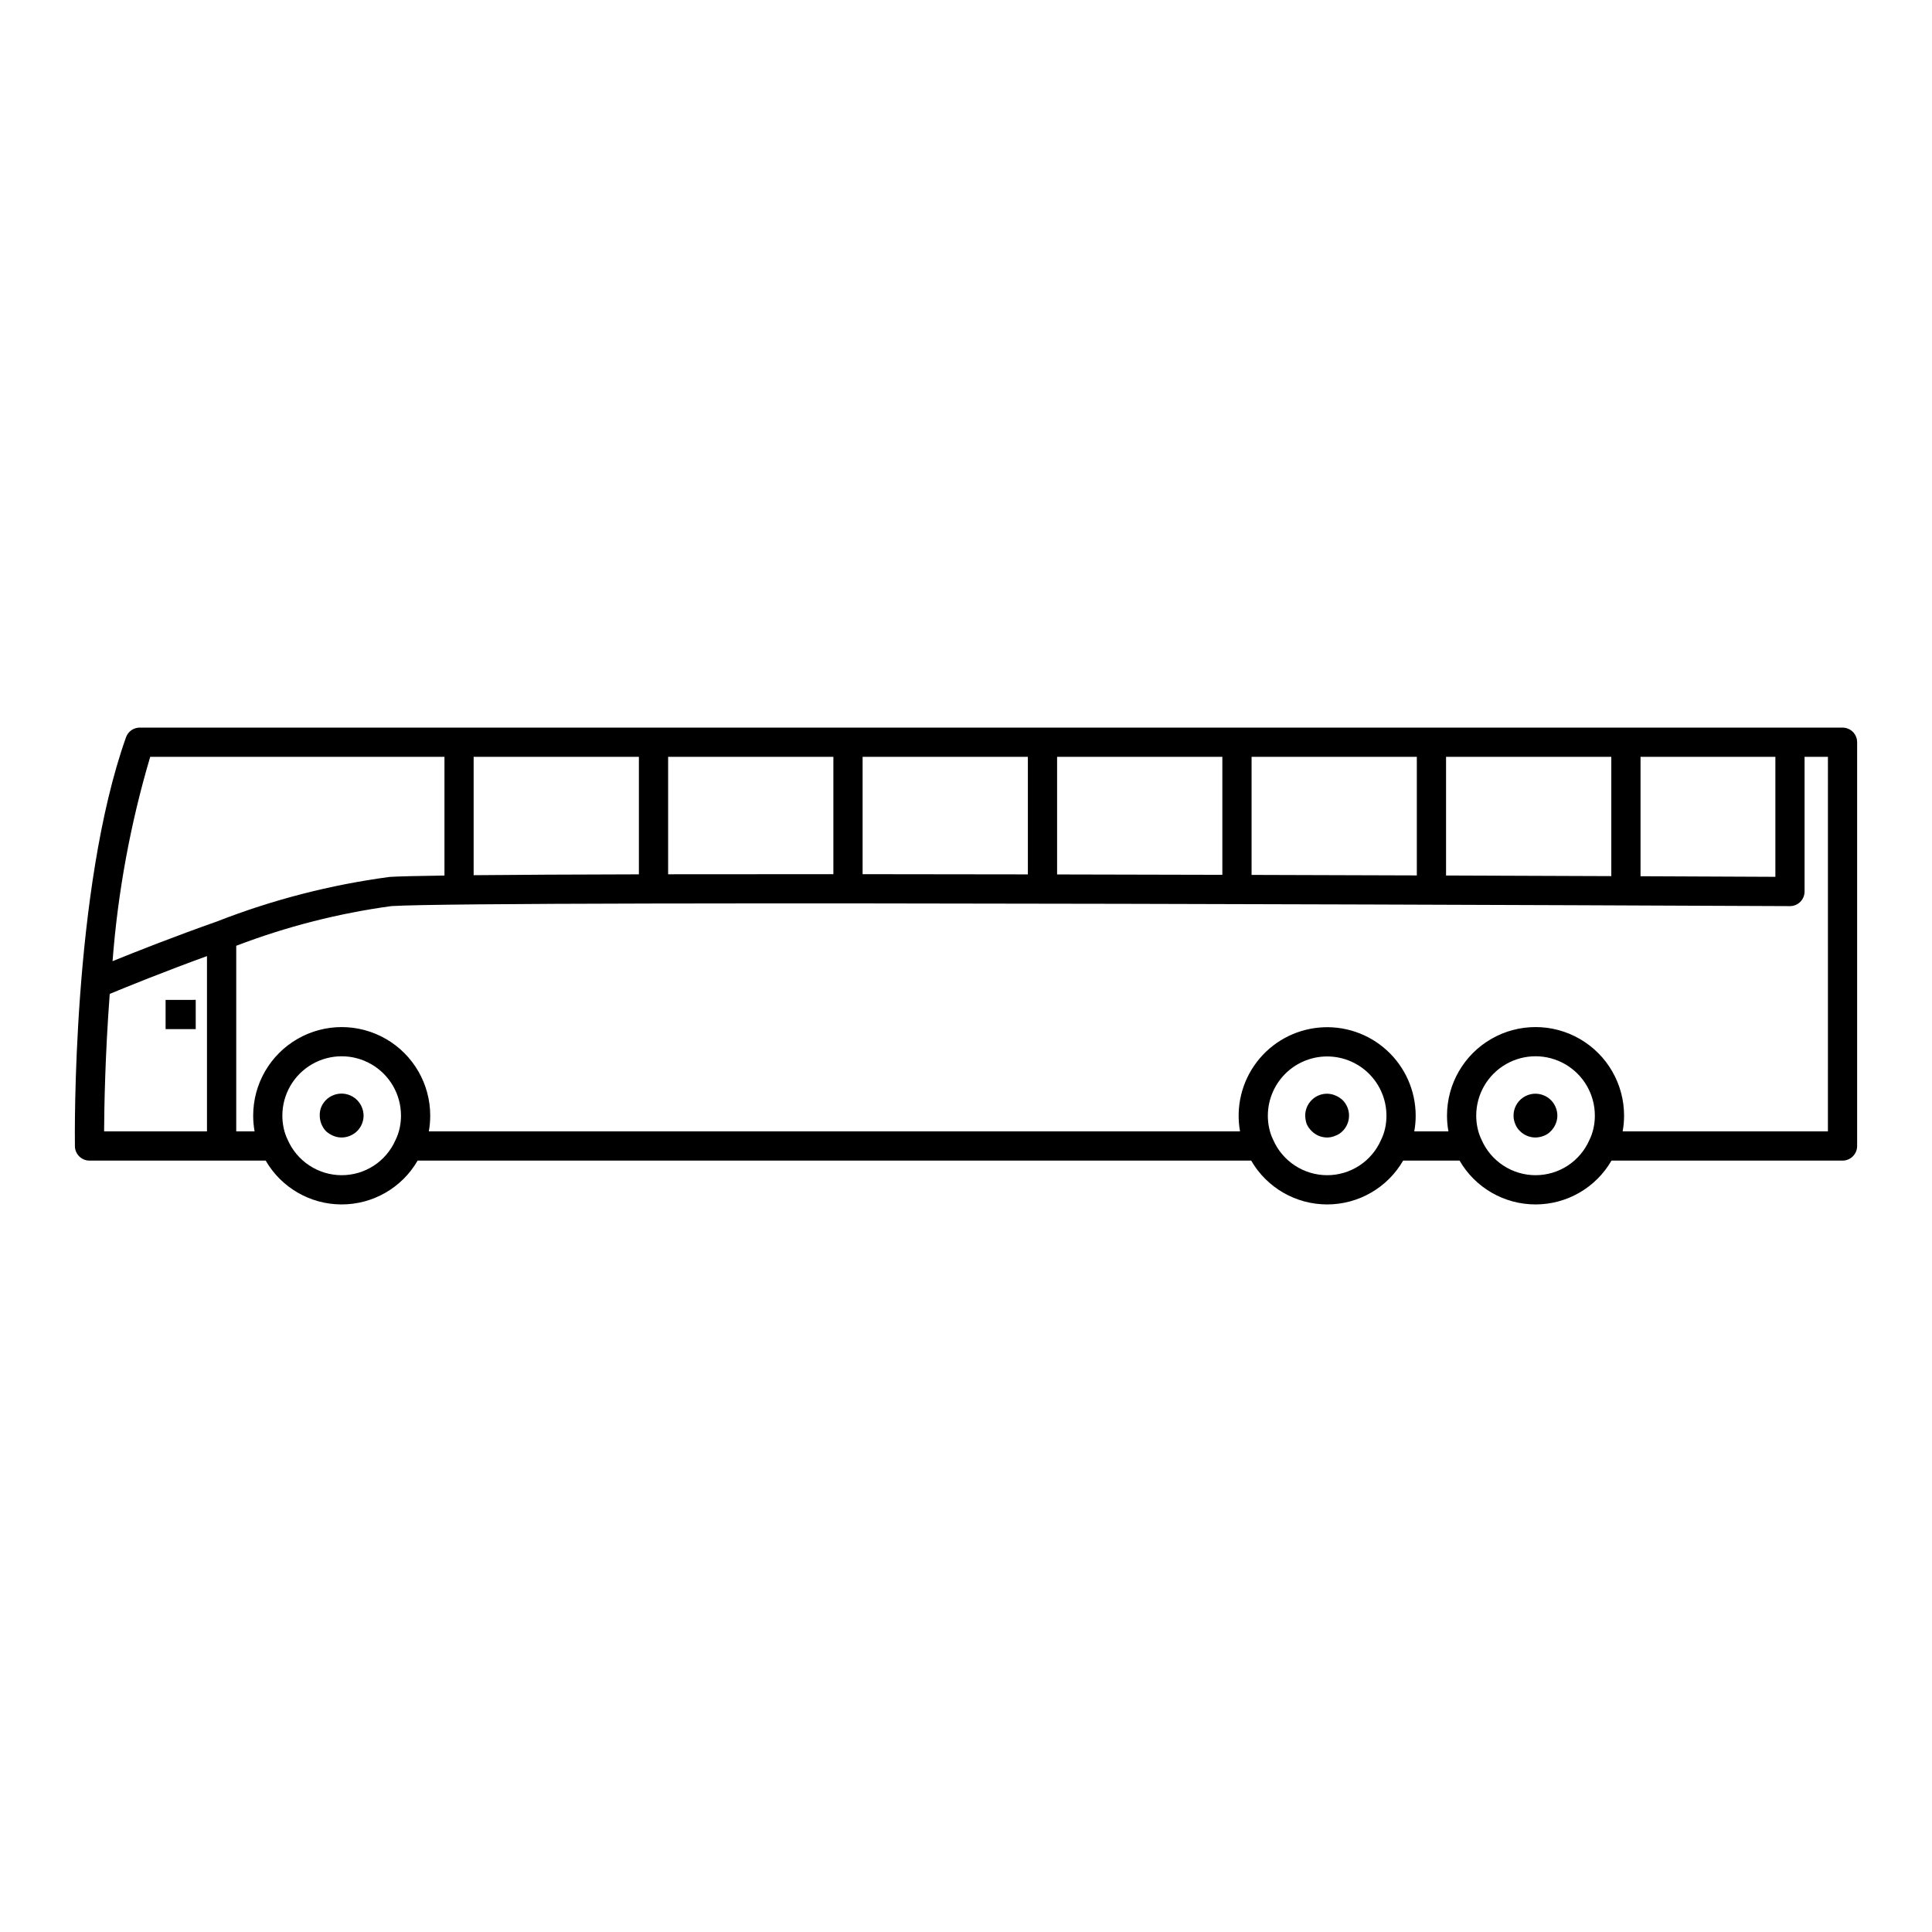 <?xml version="1.0" encoding="UTF-8"?>
<!-- Uploaded to: ICON Repo, www.svgrepo.com, Generator: ICON Repo Mixer Tools -->
<svg fill="#000000" width="800px" height="800px" version="1.1" viewBox="144 144 512 512" xmlns="http://www.w3.org/2000/svg">
 <path d="m632.29 336.82h-451.25c-1.641 0-3.102 1.031-3.648 2.574-14.312 40.305-13.578 105.6-13.539 108.36 0.027 2.117 1.754 3.82 3.871 3.82h46.688c4.156 7.188 11.828 11.613 20.133 11.613 8.301 0 15.977-4.426 20.133-11.613h220.9c4.156 7.188 11.828 11.613 20.133 11.613 8.301 0 15.977-4.426 20.133-11.613h14.957c4.156 7.188 11.828 11.613 20.129 11.613 8.305 0 15.977-4.426 20.133-11.613h61.223c1.027 0 2.012-0.406 2.738-1.133 0.727-0.727 1.137-1.711 1.137-2.738v-107.01c0-1.027-0.41-2.012-1.133-2.738-0.727-0.727-1.711-1.133-2.738-1.133zm-362.77 39.117v-31.375h43.793v31.148c-17.348 0.039-32.359 0.113-43.793 0.227zm51.539-31.375h43.793v31.102c-15.488-0.004-30.25 0-43.793 0.027zm51.539 0h43.797v31.16c-14.875-0.027-29.574-0.043-43.797-0.055zm51.543 0h43.793v31.277c-14.43-0.039-29.133-0.074-43.793-0.102zm51.539 0h43.793v31.434c-13.914-0.047-28.641-0.094-43.793-0.137zm51.539 0h43.793v31.621c-12.836-0.051-27.645-0.105-43.793-0.164zm51.539 0h35.734v31.805c-6.227-0.027-18.824-0.086-35.734-0.156zm-394.94 0h77.969v31.465c-7.109 0.098-12.164 0.219-14.562 0.367l-0.016 0.004c-15.676 2.094-31.043 6.062-45.773 11.824-11.188 3.945-21.25 7.914-27.613 10.5h0.004c1.402-18.355 4.746-36.512 9.98-54.16zm-10.738 62.832c4.769-1.977 14.43-5.891 25.77-10.02v46.453h-27.262c0.031-6.387 0.266-20.164 1.492-36.434zm61.461 48.047c-3.055-0.008-6.039-0.906-8.586-2.59-2.551-1.684-4.551-4.078-5.754-6.883-0.449-0.93-0.785-1.902-1.004-2.91-0.25-1.121-0.375-2.266-0.371-3.414 0-5.613 2.996-10.805 7.859-13.609 4.863-2.809 10.855-2.809 15.719 0 4.863 2.805 7.859 7.996 7.859 13.609 0.004 1.133-0.117 2.266-0.363 3.371-0.238 1.082-0.602 2.133-1.094 3.129-1.219 2.769-3.215 5.121-5.746 6.773-2.535 1.648-5.496 2.527-8.52 2.523zm261.16 0h0.004c-3.055-0.008-6.043-0.906-8.59-2.59-2.551-1.684-4.551-4.078-5.754-6.883-0.449-0.926-0.781-1.902-1-2.91-0.25-1.121-0.375-2.266-0.371-3.414 0.012-4.453 1.918-8.695 5.234-11.668 3.32-2.969 7.746-4.391 12.176-3.914 4.43 0.48 8.449 2.82 11.055 6.434 2.606 3.613 3.555 8.164 2.613 12.52-0.238 1.082-0.605 2.133-1.098 3.125-1.219 2.769-3.215 5.121-5.75 6.773-2.531 1.652-5.492 2.531-8.516 2.527zm55.227 0h0.004c-3.055-0.004-6.043-0.906-8.59-2.59-2.551-1.684-4.551-4.078-5.754-6.883-0.449-0.926-0.781-1.902-1-2.91-0.254-1.117-0.379-2.266-0.375-3.414 0-5.613 2.996-10.805 7.859-13.613 4.863-2.809 10.855-2.809 15.719 0 4.863 2.809 7.859 8 7.859 13.613 0.004 1.133-0.117 2.266-0.363 3.371-0.238 1.082-0.605 2.133-1.094 3.129-1.219 2.769-3.215 5.121-5.746 6.773-2.535 1.652-5.492 2.527-8.516 2.523zm77.488-11.613h-54.402c0.258-1.379 0.383-2.781 0.379-4.184 0-8.383-4.473-16.125-11.73-20.316-7.258-4.191-16.203-4.191-23.461 0-7.262 4.191-11.734 11.934-11.734 20.316 0 1.402 0.125 2.805 0.379 4.184h-9.055 0.004c0.25-1.379 0.375-2.781 0.371-4.184-0.012-6.578-2.781-12.855-7.644-17.293-4.859-4.438-11.359-6.629-17.914-6.039-6.555 0.59-12.562 3.906-16.551 9.137-3.992 5.234-5.602 11.902-4.438 18.379h-214.98c0.25-1.379 0.375-2.781 0.371-4.184 0-8.379-4.473-16.125-11.73-20.312-7.258-4.191-16.199-4.191-23.457 0-7.258 4.188-11.73 11.934-11.73 20.312-0.004 1.402 0.121 2.805 0.375 4.184h-4.867v-49.188c13.258-5.07 27.055-8.598 41.117-10.516 25.746-1.602 367.17-0.008 370.62 0.008h0.016c2.141-0.004 3.871-1.734 3.871-3.871v-35.699h6.191zm-389.77-8.289c1.078 1.098 1.688 2.566 1.703 4.102 0 1.543-0.613 3.019-1.703 4.106-1.098 1.078-2.566 1.688-4.102 1.703-0.773 0.004-1.539-0.156-2.246-0.461-0.715-0.293-1.371-0.715-1.938-1.242-1.035-1.113-1.617-2.582-1.625-4.106-0.023-0.766 0.109-1.527 0.387-2.246 0.75-1.797 2.352-3.102 4.266-3.473 1.914-0.375 3.887 0.234 5.258 1.617zm261.16 0c1.09 1.09 1.699 2.566 1.699 4.106s-0.609 3.016-1.699 4.102c-0.547 0.555-1.207 0.977-1.938 1.242-0.684 0.301-1.422 0.457-2.168 0.461-1.539 0-3.012-0.613-4.098-1.703-0.551-0.531-0.996-1.164-1.316-1.859-0.246-0.723-0.379-1.48-0.395-2.246 0-1.539 0.617-3.016 1.707-4.102 1.641-1.652 4.121-2.144 6.269-1.238 0.715 0.293 1.371 0.715 1.938 1.238zm56.441 1.855c0.625 1.434 0.625 3.062 0 4.492-0.293 0.695-0.715 1.324-1.238 1.859-0.516 0.551-1.148 0.977-1.855 1.242-0.711 0.297-1.473 0.453-2.246 0.461-1.539 0-3.016-0.609-4.106-1.703-0.551-0.516-0.973-1.152-1.238-1.859-0.309-0.707-0.465-1.473-0.461-2.246 0-1.941 0.973-3.754 2.594-4.828 1.617-1.074 3.668-1.27 5.457-0.512 1.402 0.582 2.516 1.695 3.094 3.094zm-360.38-28.418v7.742l-7.984 0.004v-7.742z"/>
</svg>